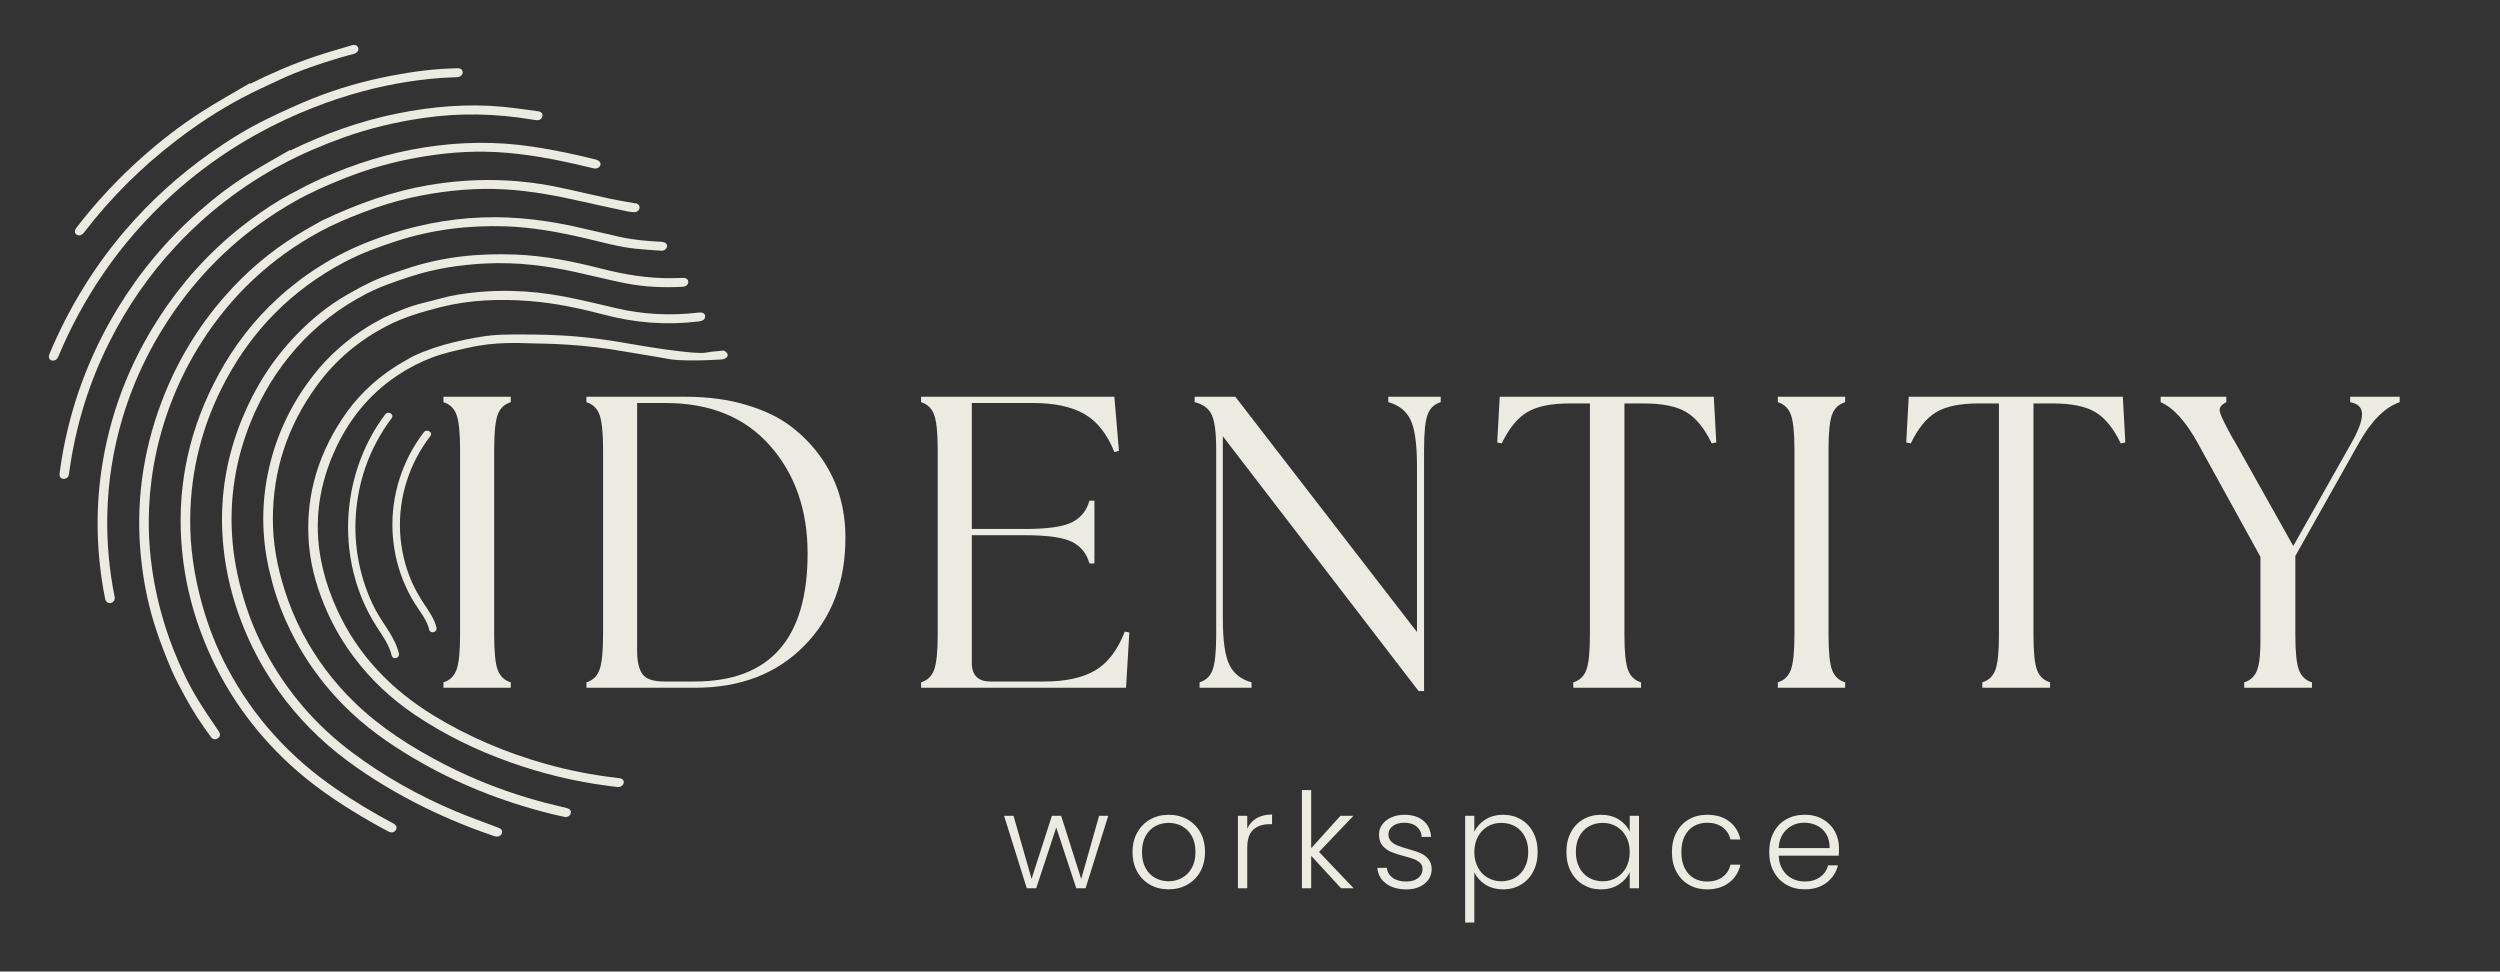 <?xml version="1.0" encoding="UTF-8"?>
<svg xmlns="http://www.w3.org/2000/svg" xmlns:xlink="http://www.w3.org/1999/xlink" width="386" zoomAndPan="magnify" viewBox="0 0 289.5 112.5" height="150" preserveAspectRatio="xMidYMid meet" version="1.0">
  <rect x="0" y="0" width="289.5" height="112.5" fill="#333333" stroke="none"/>
  <path fill="#ecebe2" d="M 51.352 79.641 L 51.352 79.016 C 52.09 78.789 52.594 78.301 52.867 77.547 C 53.141 76.793 53.277 75.453 53.277 73.527 L 53.277 52.059 C 53.277 50.133 53.141 48.797 52.867 48.039 C 52.594 47.285 52.09 46.797 51.352 46.574 L 51.352 45.945 L 59.148 45.945 L 59.148 46.574 C 58.41 46.797 57.906 47.277 57.633 48.016 C 57.359 48.754 57.227 50.102 57.227 52.062 L 57.227 73.527 C 57.227 75.488 57.359 76.836 57.633 77.574 C 57.906 78.312 58.41 78.793 59.148 79.016 L 59.148 79.641 Z M 51.352 79.641 " fill-opacity="1" fill-rule="nonzero"></path>
  <path fill="#ecebe2" d="M 67.91 79.641 L 67.91 79.016 C 68.648 78.789 69.152 78.301 69.426 77.547 C 69.699 76.793 69.836 75.453 69.836 73.527 L 69.836 52.059 C 69.836 50.133 69.699 48.797 69.426 48.039 C 69.152 47.285 68.648 46.797 67.91 46.574 L 67.91 45.945 L 79.414 45.945 C 81.98 45.945 84.316 46.258 86.418 46.887 C 88.52 47.512 90.262 48.352 91.641 49.414 C 93.02 50.469 94.191 51.699 95.156 53.094 C 96.117 54.492 96.816 55.953 97.25 57.477 C 97.684 59 97.898 60.566 97.898 62.168 C 97.93 67.305 96.352 71.5 93.156 74.754 C 89.965 78.012 85.75 79.641 80.523 79.641 Z M 73.781 75.406 C 73.781 76.625 73.992 77.516 74.41 78.078 C 74.824 78.641 75.66 78.918 76.91 78.918 L 80.426 78.918 C 89.152 78.918 93.52 73.977 93.52 64.094 C 93.52 59.055 92.066 54.891 89.16 51.602 C 86.258 48.312 82.219 46.668 77.055 46.668 L 73.781 46.668 Z M 73.781 75.406 " fill-opacity="1" fill-rule="nonzero"></path>
  <path fill="#ecebe2" d="M 106.66 79.641 L 106.66 79.016 C 107.398 78.789 107.902 78.301 108.176 77.547 C 108.449 76.793 108.586 75.453 108.586 73.527 L 108.586 52.059 C 108.586 50.133 108.449 48.797 108.176 48.039 C 107.902 47.285 107.398 46.797 106.66 46.574 L 106.66 45.945 L 129.043 45.945 L 129.574 52.203 L 129.043 52.348 C 128.211 50.262 127.055 48.797 125.578 47.945 C 124.102 47.094 122.113 46.668 119.609 46.668 L 112.535 46.668 L 112.535 61.254 L 118.695 61.254 C 121.297 61.254 123.109 60.996 124.137 60.48 C 125.16 59.969 125.836 59.133 126.156 57.98 L 126.734 57.98 L 126.734 65.246 L 126.156 65.246 C 125.836 64.094 125.16 63.258 124.137 62.746 C 123.109 62.234 121.297 61.977 118.695 61.977 L 112.535 61.977 L 112.535 76.754 C 112.535 78.195 113.258 78.918 114.699 78.918 L 120.957 78.918 C 123.398 78.918 125.348 78.492 126.809 77.645 C 128.266 76.793 129.414 75.293 130.25 73.141 L 130.777 73.238 L 130.395 79.641 Z M 106.66 79.641 " fill-opacity="1" fill-rule="nonzero"></path>
  <path fill="#ecebe2" d="M 164.277 80.027 L 141.605 50.52 L 141.605 71.602 C 141.605 74.203 141.863 76.008 142.379 77.02 C 142.891 78.027 143.742 78.695 144.93 79.016 L 144.93 79.641 L 138.91 79.641 L 138.91 79.016 C 139.648 78.789 140.156 78.301 140.426 77.547 C 140.699 76.793 140.836 75.453 140.836 73.527 L 140.836 52.059 C 140.836 50.102 140.66 48.754 140.309 48.016 C 139.953 47.277 139.297 46.797 138.336 46.57 L 138.336 45.945 L 143.051 45.945 L 164.086 73.188 L 164.086 53.984 C 164.086 51.383 163.828 49.578 163.316 48.566 C 162.805 47.555 161.953 46.891 160.766 46.57 L 160.766 45.941 L 166.832 45.941 L 166.832 46.57 C 166.094 46.793 165.59 47.273 165.316 48.016 C 165.043 48.754 164.906 50.102 164.906 52.059 L 164.906 80.023 L 164.281 80.023 Z M 164.277 80.027 " fill-opacity="1" fill-rule="nonzero"></path>
  <path fill="#ecebe2" d="M 182.188 79.641 L 182.188 79.016 C 182.926 78.789 183.43 78.309 183.703 77.57 C 183.973 76.836 184.113 75.484 184.113 73.527 L 184.113 46.719 L 181.754 46.719 C 179.602 46.719 177.965 47.055 176.844 47.73 C 175.719 48.402 174.742 49.605 173.906 51.34 L 173.379 51.242 L 173.668 45.945 L 198.457 45.945 L 198.746 51.242 L 198.219 51.34 C 197.383 49.605 196.402 48.402 195.281 47.73 C 194.156 47.055 192.52 46.719 190.371 46.719 L 188.109 46.719 L 188.109 73.527 C 188.109 75.484 188.246 76.832 188.52 77.57 C 188.789 78.309 189.297 78.789 190.035 79.016 L 190.035 79.641 Z M 182.188 79.641 " fill-opacity="1" fill-rule="nonzero"></path>
  <path fill="#ecebe2" d="M 205.871 79.641 L 205.871 79.016 C 206.609 78.789 207.113 78.301 207.387 77.547 C 207.656 76.793 207.797 75.453 207.797 73.527 L 207.797 52.059 C 207.797 50.133 207.66 48.797 207.387 48.039 C 207.113 47.285 206.609 46.797 205.871 46.574 L 205.871 45.945 L 213.668 45.945 L 213.668 46.574 C 212.93 46.797 212.422 47.277 212.152 48.016 C 211.879 48.754 211.742 50.102 211.742 52.062 L 211.742 73.527 C 211.742 75.488 211.879 76.836 212.152 77.574 C 212.422 78.312 212.93 78.793 213.668 79.016 L 213.668 79.641 Z M 205.871 79.641 " fill-opacity="1" fill-rule="nonzero"></path>
  <path fill="#ecebe2" d="M 229.551 79.641 L 229.551 79.016 C 230.289 78.789 230.797 78.309 231.066 77.57 C 231.34 76.836 231.477 75.484 231.477 73.527 L 231.477 46.719 L 229.117 46.719 C 226.969 46.719 225.332 47.055 224.211 47.73 C 223.086 48.402 222.105 49.605 221.273 51.34 L 220.742 51.242 L 221.031 45.945 L 245.824 45.945 L 246.113 51.242 L 245.582 51.34 C 244.75 49.605 243.77 48.402 242.648 47.73 C 241.523 47.055 239.887 46.719 237.738 46.719 L 235.477 46.719 L 235.477 73.527 C 235.477 75.484 235.609 76.832 235.883 77.57 C 236.156 78.309 236.66 78.789 237.398 79.016 L 237.398 79.641 Z M 229.551 79.641 " fill-opacity="1" fill-rule="nonzero"></path>
  <path fill="#ecebe2" d="M 259.879 79.641 L 259.879 79.016 C 260.617 78.789 261.121 78.301 261.395 77.547 C 261.668 76.793 261.789 75.453 261.758 73.527 L 261.758 64.477 L 254.488 51.289 C 253.105 48.785 251.68 47.215 250.203 46.574 L 250.203 45.945 L 257.809 45.945 L 257.809 46.574 C 257.199 46.859 256.949 47.238 257.062 47.703 C 257.176 48.168 257.68 49.203 258.578 50.809 C 258.707 51 258.805 51.16 258.867 51.289 L 265.559 63.227 L 272.297 51.289 C 273.133 49.812 273.543 48.695 273.523 47.945 C 273.508 47.191 273.051 46.734 272.152 46.574 L 272.152 45.945 L 277.883 45.945 L 277.883 46.574 C 276.18 47.148 274.609 48.723 273.164 51.289 L 265.801 64.383 L 265.801 73.527 C 265.801 75.484 265.938 76.832 266.211 77.57 C 266.48 78.309 266.988 78.789 267.727 79.016 L 267.727 79.641 Z M 259.879 79.641 " fill-opacity="1" fill-rule="nonzero"></path>
  <path fill="#ecebe2" d="M 128.336 94.473 L 125.711 102.863 L 124.633 102.863 L 122.312 95.824 L 119.992 102.863 L 118.902 102.863 L 116.273 94.473 L 117.367 94.473 L 119.457 101.773 L 121.809 94.473 L 122.883 94.473 L 125.203 101.789 L 127.277 94.473 L 128.34 94.473 Z M 128.336 94.473 " fill-opacity="1" fill-rule="nonzero"></path>
  <path fill="#ecebe2" d="M 133.188 102.457 C 132.555 102.105 132.059 101.602 131.695 100.949 C 131.332 100.301 131.148 99.539 131.148 98.668 C 131.148 97.797 131.336 97.035 131.703 96.387 C 132.07 95.734 132.574 95.234 133.207 94.879 C 133.844 94.527 134.555 94.352 135.344 94.352 C 136.133 94.352 136.848 94.527 137.488 94.879 C 138.129 95.234 138.629 95.734 138.996 96.387 C 139.359 97.035 139.539 97.797 139.539 98.668 C 139.539 99.539 139.355 100.285 138.988 100.941 C 138.617 101.598 138.109 102.102 137.465 102.457 C 136.82 102.809 136.105 102.984 135.312 102.984 C 134.523 102.984 133.816 102.809 133.184 102.457 Z M 136.852 101.672 C 137.324 101.422 137.703 101.043 137.996 100.535 C 138.289 100.027 138.434 99.406 138.434 98.668 C 138.434 97.934 138.293 97.309 138.004 96.801 C 137.719 96.297 137.34 95.918 136.867 95.664 C 136.395 95.414 135.883 95.289 135.332 95.289 C 134.777 95.289 134.266 95.414 133.793 95.664 C 133.324 95.918 132.945 96.297 132.664 96.801 C 132.383 97.309 132.242 97.934 132.242 98.668 C 132.242 99.406 132.383 100.027 132.664 100.535 C 132.945 101.043 133.32 101.422 133.785 101.672 C 134.25 101.926 134.762 102.051 135.316 102.051 C 135.871 102.051 136.379 101.926 136.852 101.672 Z M 136.852 101.672 " fill-opacity="1" fill-rule="nonzero"></path>
  <path fill="#ecebe2" d="M 145.512 94.75 C 146 94.465 146.598 94.32 147.305 94.32 L 147.305 95.441 L 147.012 95.441 C 146.234 95.441 145.605 95.652 145.137 96.07 C 144.664 96.492 144.43 97.195 144.43 98.176 L 144.43 102.863 L 143.352 102.863 L 143.352 94.473 L 144.43 94.473 L 144.43 95.965 C 144.664 95.441 145.027 95.035 145.512 94.75 Z M 145.512 94.75 " fill-opacity="1" fill-rule="nonzero"></path>
  <path fill="#ecebe2" d="M 155.297 102.863 L 151.836 99.102 L 151.836 102.863 L 150.762 102.863 L 150.762 91.492 L 151.836 91.492 L 151.836 98.223 L 155.219 94.473 L 156.723 94.473 L 152.742 98.652 L 156.754 102.863 Z M 155.297 102.863 " fill-opacity="1" fill-rule="nonzero"></path>
  <path fill="#ecebe2" d="M 160.512 102.32 C 159.902 101.875 159.562 101.266 159.492 100.496 L 160.598 100.496 C 160.648 100.969 160.871 101.352 161.266 101.645 C 161.66 101.934 162.188 102.082 162.855 102.082 C 163.441 102.082 163.898 101.941 164.23 101.668 C 164.562 101.391 164.73 101.047 164.73 100.637 C 164.73 100.352 164.641 100.113 164.453 99.93 C 164.27 99.746 164.035 99.602 163.754 99.492 C 163.473 99.383 163.094 99.27 162.609 99.145 C 161.984 98.98 161.48 98.82 161.09 98.652 C 160.699 98.488 160.367 98.246 160.098 97.926 C 159.824 97.602 159.688 97.172 159.688 96.625 C 159.688 96.215 159.812 95.836 160.059 95.488 C 160.305 95.141 160.652 94.863 161.102 94.66 C 161.555 94.453 162.066 94.352 162.641 94.352 C 163.539 94.352 164.27 94.582 164.82 95.035 C 165.375 95.492 165.672 96.121 165.715 96.918 L 164.637 96.918 C 164.605 96.426 164.414 96.031 164.062 95.727 C 163.707 95.426 163.223 95.273 162.609 95.273 C 162.066 95.273 161.625 95.402 161.285 95.66 C 160.949 95.914 160.781 96.23 160.781 96.613 C 160.781 96.941 160.879 97.207 161.078 97.418 C 161.281 97.629 161.527 97.793 161.824 97.91 C 162.121 98.031 162.523 98.16 163.023 98.305 C 163.629 98.469 164.109 98.625 164.469 98.781 C 164.828 98.934 165.133 99.16 165.391 99.457 C 165.648 99.754 165.781 100.148 165.789 100.641 C 165.789 101.09 165.668 101.492 165.422 101.848 C 165.176 102.199 164.832 102.48 164.391 102.688 C 163.953 102.891 163.445 102.992 162.871 102.992 C 161.906 102.992 161.121 102.77 160.512 102.324 Z M 160.512 102.32 " fill-opacity="1" fill-rule="nonzero"></path>
  <path fill="#ecebe2" d="M 171.996 94.91 C 172.574 94.539 173.262 94.352 174.062 94.352 C 174.82 94.352 175.504 94.527 176.113 94.883 C 176.723 95.234 177.199 95.738 177.543 96.387 C 177.887 97.039 178.059 97.793 178.059 98.652 C 178.059 99.516 177.887 100.273 177.543 100.93 C 177.199 101.586 176.723 102.094 176.113 102.449 C 175.504 102.809 174.82 102.988 174.062 102.988 C 173.305 102.988 172.586 102.801 172 102.43 C 171.418 102.055 170.992 101.586 170.727 101.02 L 170.727 106.832 L 169.664 106.832 L 169.664 94.473 L 170.727 94.473 L 170.727 96.316 C 170.992 95.754 171.414 95.285 171.992 94.91 Z M 176.559 96.848 C 176.289 96.34 175.914 95.953 175.445 95.688 C 174.977 95.422 174.441 95.289 173.848 95.289 C 173.254 95.289 172.746 95.426 172.273 95.703 C 171.797 95.98 171.418 96.375 171.145 96.887 C 170.867 97.398 170.727 97.992 170.727 98.668 C 170.727 99.348 170.867 99.941 171.145 100.453 C 171.418 100.965 171.797 101.359 172.273 101.637 C 172.75 101.914 173.273 102.051 173.848 102.051 C 174.422 102.051 174.977 101.914 175.445 101.645 C 175.918 101.371 176.289 100.977 176.559 100.461 C 176.832 99.941 176.969 99.34 176.969 98.652 C 176.969 97.965 176.832 97.355 176.559 96.848 Z M 176.559 96.848 " fill-opacity="1" fill-rule="nonzero"></path>
  <path fill="#ecebe2" d="M 181.906 96.387 C 182.25 95.734 182.727 95.234 183.336 94.879 C 183.945 94.527 184.633 94.352 185.402 94.352 C 186.172 94.352 186.891 94.535 187.469 94.902 C 188.047 95.273 188.465 95.742 188.723 96.316 L 188.723 94.473 L 189.797 94.473 L 189.797 102.863 L 188.723 102.863 L 188.723 101.004 C 188.457 101.578 188.031 102.055 187.453 102.426 C 186.875 102.801 186.188 102.988 185.387 102.988 C 184.59 102.988 183.945 102.809 183.336 102.449 C 182.727 102.09 182.25 101.582 181.906 100.926 C 181.562 100.273 181.391 99.516 181.391 98.652 C 181.391 97.793 181.562 97.035 181.906 96.387 Z M 188.309 96.887 C 188.031 96.375 187.652 95.98 187.176 95.703 C 186.699 95.426 186.176 95.289 185.602 95.289 C 185.031 95.289 184.477 95.422 184.004 95.688 C 183.531 95.953 183.16 96.34 182.891 96.848 C 182.621 97.355 182.484 97.957 182.484 98.652 C 182.484 99.348 182.621 99.941 182.891 100.461 C 183.164 100.977 183.531 101.371 184.004 101.645 C 184.477 101.914 185.008 102.051 185.602 102.051 C 186.195 102.051 186.699 101.914 187.176 101.637 C 187.652 101.359 188.031 100.965 188.309 100.453 C 188.586 99.941 188.723 99.348 188.723 98.668 C 188.723 97.992 188.586 97.398 188.309 96.887 Z M 188.309 96.887 " fill-opacity="1" fill-rule="nonzero"></path>
  <path fill="#ecebe2" d="M 194.133 96.387 C 194.48 95.734 194.961 95.234 195.578 94.879 C 196.191 94.527 196.895 94.352 197.684 94.352 C 198.719 94.352 199.57 94.605 200.242 95.117 C 200.914 95.633 201.344 96.328 201.539 97.207 L 200.387 97.207 C 200.246 96.605 199.934 96.133 199.457 95.789 C 198.98 95.445 198.391 95.273 197.684 95.273 C 197.121 95.273 196.613 95.402 196.16 95.656 C 195.711 95.914 195.355 96.297 195.094 96.801 C 194.832 97.309 194.703 97.934 194.703 98.668 C 194.703 99.406 194.832 100.031 195.094 100.543 C 195.355 101.059 195.711 101.441 196.16 101.699 C 196.613 101.953 197.117 102.082 197.684 102.082 C 198.391 102.082 198.98 101.91 199.457 101.566 C 199.934 101.223 200.246 100.746 200.387 100.129 L 201.539 100.129 C 201.344 100.992 200.91 101.684 200.234 102.203 C 199.559 102.727 198.707 102.988 197.68 102.988 C 196.891 102.988 196.191 102.812 195.574 102.457 C 194.961 102.105 194.48 101.605 194.133 100.953 C 193.785 100.301 193.609 99.543 193.609 98.668 C 193.609 97.797 193.785 97.039 194.133 96.387 Z M 194.133 96.387 " fill-opacity="1" fill-rule="nonzero"></path>
  <path fill="#ecebe2" d="M 212.93 99.086 L 205.969 99.086 C 206 99.719 206.152 100.262 206.43 100.711 C 206.707 101.164 207.07 101.504 207.52 101.734 C 207.969 101.965 208.461 102.078 208.996 102.078 C 209.691 102.078 210.277 101.91 210.754 101.574 C 211.23 101.234 211.547 100.777 211.699 100.203 L 212.836 100.203 C 212.633 101.023 212.195 101.691 211.523 102.207 C 210.852 102.727 210.008 102.984 208.992 102.984 C 208.203 102.984 207.496 102.809 206.875 102.457 C 206.246 102.102 205.762 101.602 205.406 100.949 C 205.051 100.301 204.875 99.539 204.875 98.668 C 204.875 97.793 205.051 97.031 205.398 96.375 C 205.746 95.719 206.234 95.219 206.859 94.871 C 207.484 94.523 208.195 94.348 208.992 94.348 C 209.793 94.348 210.492 94.523 211.09 94.871 C 211.688 95.219 212.152 95.688 212.477 96.277 C 212.797 96.867 212.957 97.52 212.957 98.238 C 212.957 98.605 212.949 98.887 212.926 99.082 Z M 211.492 96.609 C 211.23 96.168 210.875 95.836 210.426 95.609 C 209.973 95.383 209.48 95.27 208.949 95.27 C 208.148 95.27 207.469 95.527 206.906 96.039 C 206.34 96.555 206.027 97.273 205.969 98.207 L 211.871 98.207 C 211.879 97.582 211.754 97.051 211.492 96.609 Z M 211.492 96.609 " fill-opacity="1" fill-rule="nonzero"></path>
  <path fill="#ecebe2" d="M 29.289 75.066 C 27.254 70.895 26.004 66.484 25.75 61.766 C 25.512 57.293 26.246 52.883 28.012 48.551 C 29.469 44.965 31.523 41.672 34.328 38.766 C 36.051 36.98 37.973 35.406 40.16 34.148 C 41.254 33.52 42.375 32.91 43.531 32.398 C 44.637 31.91 45.801 31.551 46.949 31.16 C 51.137 29.727 55.395 29.309 59.676 29.477 C 63.113 29.609 66.406 30.285 69.652 31.113 C 72.312 31.789 75.016 32.254 77.848 32.211 C 78.262 32.207 78.68 32.188 79.098 32.18 C 79.48 32.172 79.719 32.371 79.703 32.68 C 79.684 32.965 79.434 33.188 79.066 33.207 C 76.824 33.328 74.609 33.234 72.465 32.809 C 70.492 32.418 68.555 31.922 66.598 31.492 C 63.246 30.758 59.832 30.34 56.297 30.508 C 53.336 30.652 50.414 31.082 47.539 32.02 C 45.816 32.582 44.098 33.156 42.473 33.992 C 39.336 35.609 36.609 37.699 34.312 40.301 C 32.016 42.902 30.285 45.781 29.027 48.879 C 27.289 53.168 26.605 57.535 26.871 61.953 C 27.023 64.52 27.523 67.004 28.254 69.43 C 28.879 71.508 29.699 73.504 30.719 75.414 C 33.184 80.039 36.543 83.973 40.832 87.172 C 44.504 89.914 48.527 92.168 52.852 93.984 C 54.445 94.656 56.094 95.234 57.723 95.852 C 58.098 95.996 58.242 96.246 58.102 96.543 C 57.965 96.828 57.629 96.949 57.262 96.828 C 54.492 95.898 51.816 94.801 49.234 93.535 C 46.035 91.961 43 90.164 40.184 88.07 C 37.145 85.812 34.539 83.172 32.359 80.16 C 31.191 78.547 30.168 76.852 29.293 75.066 Z M 29.289 75.066 " fill-opacity="1" fill-rule="nonzero"></path>
  <path fill="#ecebe2" d="M 24.867 76.949 C 22.645 72.418 21.301 67.613 20.984 62.5 C 20.578 55.871 21.984 49.441 25.367 43.262 C 27.125 40.043 29.359 37.121 32.148 34.559 C 33.668 33.164 35.309 31.91 37.074 30.805 C 38.895 29.664 40.809 28.719 42.809 27.941 C 46.52 26.496 50.32 25.586 54.242 25.27 C 58.375 24.938 62.367 25.336 66.281 26.176 C 68.117 26.57 69.934 27.023 71.766 27.43 C 73.34 27.777 74.965 27.926 76.605 28 C 76.781 28.012 76.984 28.07 77.109 28.172 C 77.27 28.301 77.309 28.512 77.18 28.719 C 77.039 28.953 76.812 29.051 76.551 29.031 C 75.547 28.957 74.535 28.902 73.539 28.793 C 71.523 28.57 69.617 28.016 67.676 27.566 C 64.707 26.879 61.699 26.316 58.578 26.211 C 54.27 26.066 49.992 26.578 45.781 27.961 C 43.773 28.621 41.785 29.348 39.902 30.34 C 33.789 33.562 29.281 38.188 26.16 44.004 C 23.418 49.113 22.094 54.441 22.027 59.953 C 21.984 63.367 22.488 66.668 23.379 69.898 C 24.102 72.516 25.082 75.027 26.359 77.414 C 29.355 83.035 33.555 87.688 38.945 91.375 C 41.035 92.805 43.211 94.113 45.469 95.316 C 45.527 95.348 45.586 95.379 45.645 95.414 C 45.922 95.586 45.996 95.871 45.836 96.121 C 45.66 96.391 45.344 96.477 45.031 96.316 C 44.344 95.949 43.656 95.582 42.98 95.191 C 39.973 93.469 37.098 91.594 34.508 89.363 C 32.242 87.406 30.227 85.238 28.469 82.859 C 27.09 80.992 25.891 79.023 24.867 76.949 Z M 24.867 76.949 " fill-opacity="1" fill-rule="nonzero"></path>
  <path fill="#ecebe2" d="M 44.477 36.773 C 46.059 36.035 47.52 35.43 49.07 35.062 C 50.363 34.754 51.645 34.348 52.949 34.133 C 57.156 33.441 61.293 33.57 65.34 34.344 C 67.371 34.734 69.375 35.223 71.383 35.695 C 74.449 36.414 77.598 36.582 80.828 36.203 C 81.375 36.137 81.648 36.281 81.652 36.637 C 81.66 36.973 81.398 37.168 80.867 37.23 C 77.141 37.676 73.543 37.383 70.051 36.465 C 67.215 35.719 64.34 35.098 61.355 34.863 C 57.902 34.594 54.43 34.699 50.961 35.582 C 48.867 36.113 46.797 36.719 44.844 37.723 C 41.516 39.434 38.785 41.762 36.652 44.707 C 33.211 49.453 31.609 54.602 31.598 60.078 C 31.59 62.91 32.105 65.625 32.941 68.27 C 33.496 70.023 34.191 71.719 35.051 73.344 C 36.621 76.312 38.625 78.984 41.066 81.352 C 44.078 84.273 47.641 86.535 51.441 88.504 C 55.074 90.379 58.922 91.844 62.969 92.918 C 63.855 93.152 64.758 93.359 65.652 93.578 C 65.969 93.656 66.129 93.844 66.105 94.105 C 66.07 94.441 65.75 94.668 65.367 94.594 C 64.84 94.488 64.316 94.363 63.797 94.238 C 58.121 92.832 52.824 90.707 47.938 87.824 C 44.977 86.082 42.211 84.113 39.836 81.711 C 38.293 80.152 36.918 78.469 35.711 76.656 C 34.703 75.137 33.844 73.543 33.102 71.883 C 32.258 70 31.633 68.039 31.172 66.023 C 30.281 62.137 30.238 58.188 31.164 54.156 C 32.062 50.258 33.777 46.645 36.375 43.348 C 38.094 41.168 40.172 39.34 42.574 37.84 C 43.23 37.43 43.93 37.074 44.48 36.77 Z M 44.477 36.773 " fill-opacity="1" fill-rule="nonzero"></path>
  <path fill="#ecebe2" d="M 47.84 41.25 C 49.379 40.535 50.961 40.012 52.598 39.621 C 54.23 39.238 55.855 38.902 57.504 38.789 C 57.699 38.773 58.238 38.742 59.676 38.73 C 60.391 38.727 62.828 38.715 65.16 38.852 C 68.551 39.047 71.375 39.535 72.75 39.777 C 73.391 39.891 80.406 41.129 81.84 40.82 C 82.387 40.703 82.949 40.684 83.5 40.625 C 83.633 40.609 83.805 40.57 83.891 40.629 C 84.043 40.723 84.199 40.863 84.254 41.023 C 84.324 41.219 84.18 41.41 83.957 41.52 C 83.809 41.594 83.676 41.617 83.633 41.621 C 79.16 41.906 77.516 41.59 77.516 41.59 C 75.816 41.262 74.09 41.023 72.387 40.715 C 67.543 39.844 63.633 39.805 61.645 39.762 C 60.012 39.723 57.32 39.555 54.188 40.277 C 52.797 40.594 51.398 40.879 50.043 41.398 C 48.598 41.949 47.238 42.648 45.961 43.512 C 42.566 45.805 40.266 48.812 38.715 52.285 C 36.688 56.832 36.309 61.352 37.383 65.836 C 37.773 67.469 38.32 69.043 39.02 70.566 C 41.398 75.77 45.219 79.82 50.273 82.895 C 54.246 85.312 58.562 87.16 63.203 88.465 C 65.852 89.207 68.57 89.746 71.363 90.066 C 71.504 90.082 71.645 90.098 71.781 90.121 C 72.109 90.176 72.293 90.418 72.219 90.691 C 72.141 90.973 71.863 91.16 71.523 91.133 C 71.102 91.094 70.684 91.035 70.266 90.98 C 66.391 90.465 62.68 89.551 59.105 88.281 C 55.105 86.863 51.387 85.031 47.98 82.734 C 45.281 80.91 42.977 78.73 41.059 76.199 C 39.82 74.559 38.766 72.812 37.93 70.941 C 36.832 68.477 36.027 65.902 35.785 63.16 C 35.336 58.086 36.535 53.191 39.602 48.531 C 41.168 46.145 43.191 44.125 45.688 42.512 C 46.383 42.062 47.117 41.668 47.836 41.25 Z M 47.84 41.25 " fill-opacity="1" fill-rule="nonzero"></path>
  <path fill="#ecebe2" d="M 37.316 25.523 C 41.574 23.523 45.508 22.145 49.645 21.438 C 54.672 20.586 59.598 20.656 64.422 21.633 C 66.477 22.051 68.504 22.555 70.555 22.996 C 71.504 23.199 72.473 23.348 73.438 23.523 C 73.504 23.535 73.574 23.539 73.645 23.555 C 73.945 23.617 74.113 23.863 74.051 24.133 C 73.988 24.391 73.727 24.586 73.426 24.57 C 73.184 24.559 72.941 24.539 72.707 24.488 C 70.977 24.117 69.246 23.754 67.527 23.359 C 64.551 22.684 61.551 22.102 58.445 21.93 C 55.191 21.746 51.926 22.027 48.664 22.664 C 46.355 23.113 44.102 23.797 41.887 24.652 C 40.234 25.289 38.609 25.973 37.055 26.816 C 31.328 29.918 26.836 34.191 23.43 39.484 C 22.094 41.566 20.973 43.734 20.066 45.984 C 18.379 50.176 17.461 54.457 17.262 58.816 C 17.117 62.078 17.402 65.27 18.055 68.406 C 18.547 70.777 19.242 73.074 20.125 75.316 C 20.891 77.25 21.773 79.129 22.848 80.906 C 23.633 82.207 24.508 83.449 25.348 84.715 C 25.547 85.012 25.512 85.305 25.23 85.492 C 24.938 85.691 24.641 85.641 24.426 85.348 C 23.305 83.832 22.273 82.258 21.387 80.598 C 20.859 79.613 20.312 78.633 19.875 77.605 C 19.242 76.117 18.652 74.609 18.133 73.07 C 17.207 70.32 16.621 67.469 16.324 64.547 C 15.711 58.492 16.465 52.484 18.715 46.527 C 20.398 42.07 22.82 37.953 26.094 34.238 C 28.508 31.496 31.277 29.121 34.441 27.18 C 35.52 26.516 36.633 25.91 37.316 25.52 Z M 37.316 25.523 " fill-opacity="1" fill-rule="nonzero"></path>
  <path fill="#ecebe2" d="M 12.203 69.473 C 12.133 69.102 12.031 68.637 11.953 68.168 C 11.133 63.332 11.062 58.434 11.902 53.457 C 12.996 46.973 15.48 40.891 19.457 35.246 C 22.125 31.461 25.352 28.141 29.176 25.328 C 30.578 24.297 32.027 23.332 33.57 22.508 C 34.805 21.848 36.047 21.184 37.328 20.621 C 41.117 18.945 45.027 17.723 49.09 17.078 C 53.355 16.398 57.559 16.359 61.707 16.988 C 64.191 17.363 66.633 17.879 69.043 18.488 C 69.23 18.535 69.449 18.684 69.512 18.844 C 69.664 19.238 69.23 19.602 68.75 19.496 C 67.953 19.32 67.168 19.121 66.371 18.941 C 63.035 18.195 59.652 17.621 56.145 17.566 C 53.059 17.52 49.98 17.883 46.914 18.523 C 44.504 19.031 42.152 19.75 39.852 20.66 C 37.859 21.449 35.902 22.312 34.039 23.375 C 28.73 26.402 24.336 30.336 20.82 35.137 C 17.781 39.281 15.578 43.734 14.164 48.48 C 13.078 52.141 12.512 55.832 12.426 59.551 C 12.352 62.793 12.645 65.98 13.273 69.113 C 13.336 69.43 13.188 69.703 12.898 69.805 C 12.625 69.902 12.379 69.809 12.203 69.469 Z M 12.203 69.473 " fill-opacity="1" fill-rule="nonzero"></path>
  <path fill="#ecebe2" d="M 33.602 17.438 C 37.551 15.504 41.645 14.031 45.93 13.16 C 50.027 12.328 54.117 11.98 58.191 12.363 C 59.555 12.492 60.898 12.699 62.25 12.875 C 62.32 12.883 62.387 12.898 62.453 12.914 C 62.742 12.996 62.883 13.23 62.809 13.504 C 62.742 13.75 62.484 13.941 62.203 13.922 C 61.973 13.91 61.746 13.863 61.52 13.828 C 57.406 13.152 53.238 13.039 48.984 13.668 C 45.863 14.125 42.797 14.844 39.797 15.918 C 37.371 16.789 35 17.789 32.723 19.004 C 28.043 21.5 23.93 24.672 20.375 28.492 C 17.273 31.816 14.766 35.48 12.762 39.422 C 10.281 44.309 8.75 49.383 8.027 54.617 C 8.016 54.723 8.004 54.824 7.984 54.93 C 7.926 55.254 7.68 55.461 7.371 55.453 C 7.07 55.445 6.855 55.219 6.895 54.898 C 6.969 54.289 7.059 53.68 7.16 53.07 C 7.664 50.039 8.453 47.051 9.547 44.109 C 10.625 41.215 11.98 38.418 13.617 35.723 C 16.148 31.562 19.258 27.809 23.016 24.508 C 24.902 22.852 26.891 21.32 29.043 20.004 C 30.531 19.094 32.055 18.246 33.562 17.371 C 33.574 17.391 33.59 17.414 33.602 17.434 Z M 33.602 17.438 " fill-opacity="1" fill-rule="nonzero"></path>
  <path fill="#ecebe2" d="M 53.539 8.195 C 53.691 8.547 53.418 8.906 52.965 8.934 C 52.355 8.973 51.746 8.973 51.133 9.02 C 47.598 9.277 44.105 9.926 40.656 10.953 C 38.688 11.535 36.766 12.238 34.867 13.039 C 32.297 14.129 29.832 15.402 27.461 16.871 C 24.738 18.566 22.203 20.484 19.855 22.625 C 16.859 25.355 14.238 28.359 11.992 31.641 C 9.891 34.711 8.156 37.93 6.754 41.289 C 6.641 41.566 6.461 41.746 6.141 41.758 C 5.871 41.766 5.711 41.613 5.664 41.387 C 5.641 41.266 5.672 41.117 5.723 40.996 C 7.891 35.824 10.785 31.004 14.562 26.605 C 17.434 23.27 20.691 20.312 24.336 17.734 C 26.461 16.23 28.68 14.859 31.031 13.723 C 32.711 12.91 34.414 12.125 36.145 11.43 C 39.137 10.23 42.223 9.355 45.367 8.758 C 47.871 8.277 50.379 7.953 52.898 7.906 C 53.176 7.898 53.43 7.922 53.539 8.199 Z M 53.539 8.195 " fill-opacity="1" fill-rule="nonzero"></path>
  <path fill="#ecebe2" d="M 28.977 9.699 C 31.375 8.496 33.84 7.441 36.375 6.578 C 37.793 6.094 39.242 5.695 40.676 5.262 C 40.922 5.188 41.168 5.152 41.355 5.34 C 41.664 5.652 41.473 6.102 40.969 6.238 C 40.41 6.395 39.852 6.535 39.297 6.703 C 36.98 7.387 34.695 8.168 32.492 9.18 C 30.984 9.875 29.473 10.57 28.008 11.348 C 25.332 12.766 22.812 14.422 20.422 16.258 C 16.359 19.375 12.797 22.922 9.742 26.91 C 9.477 27.254 9.156 27.352 8.879 27.172 C 8.613 27 8.598 26.695 8.852 26.367 C 11.062 23.484 13.547 20.816 16.293 18.355 C 18.52 16.359 20.887 14.523 23.422 12.902 C 25.219 11.754 27.094 10.719 28.934 9.633 C 28.949 9.656 28.961 9.68 28.977 9.699 Z M 28.977 9.699 " fill-opacity="1" fill-rule="nonzero"></path>
  <path fill="#ecebe2" d="M 46.191 75.676 C 45.746 73.758 44.32 72.238 43.43 70.516 C 42.562 68.84 41.945 67.043 41.57 65.195 C 40.824 61.516 41.098 57.652 42.32 54.105 C 43.027 52.062 44.062 50.148 45.359 48.418 C 45.695 47.973 44.941 47.535 44.609 47.98 C 40.012 54.117 39.016 62.516 42.027 69.57 C 42.457 70.578 42.969 71.555 43.559 72.48 C 44.25 73.578 45.055 74.617 45.355 75.906 C 45.48 76.449 46.32 76.219 46.191 75.672 Z M 46.191 75.676 " fill-opacity="1" fill-rule="nonzero"></path>
  <path fill="#ecebe2" d="M 50.543 72.68 C 50.293 71.66 49.703 70.824 49.125 69.965 C 48.594 69.172 48.121 68.34 47.727 67.465 C 46.902 65.637 46.438 63.637 46.332 61.637 C 46.125 57.621 47.387 53.672 49.836 50.492 C 50.176 50.047 49.422 49.613 49.082 50.051 C 46.594 53.285 45.293 57.34 45.453 61.422 C 45.531 63.398 45.938 65.363 46.676 67.199 C 47.047 68.117 47.488 69 48.008 69.84 C 48.629 70.836 49.418 71.746 49.703 72.91 C 49.836 73.453 50.676 73.223 50.543 72.68 Z M 50.543 72.68 " fill-opacity="1" fill-rule="nonzero"></path>
</svg>
